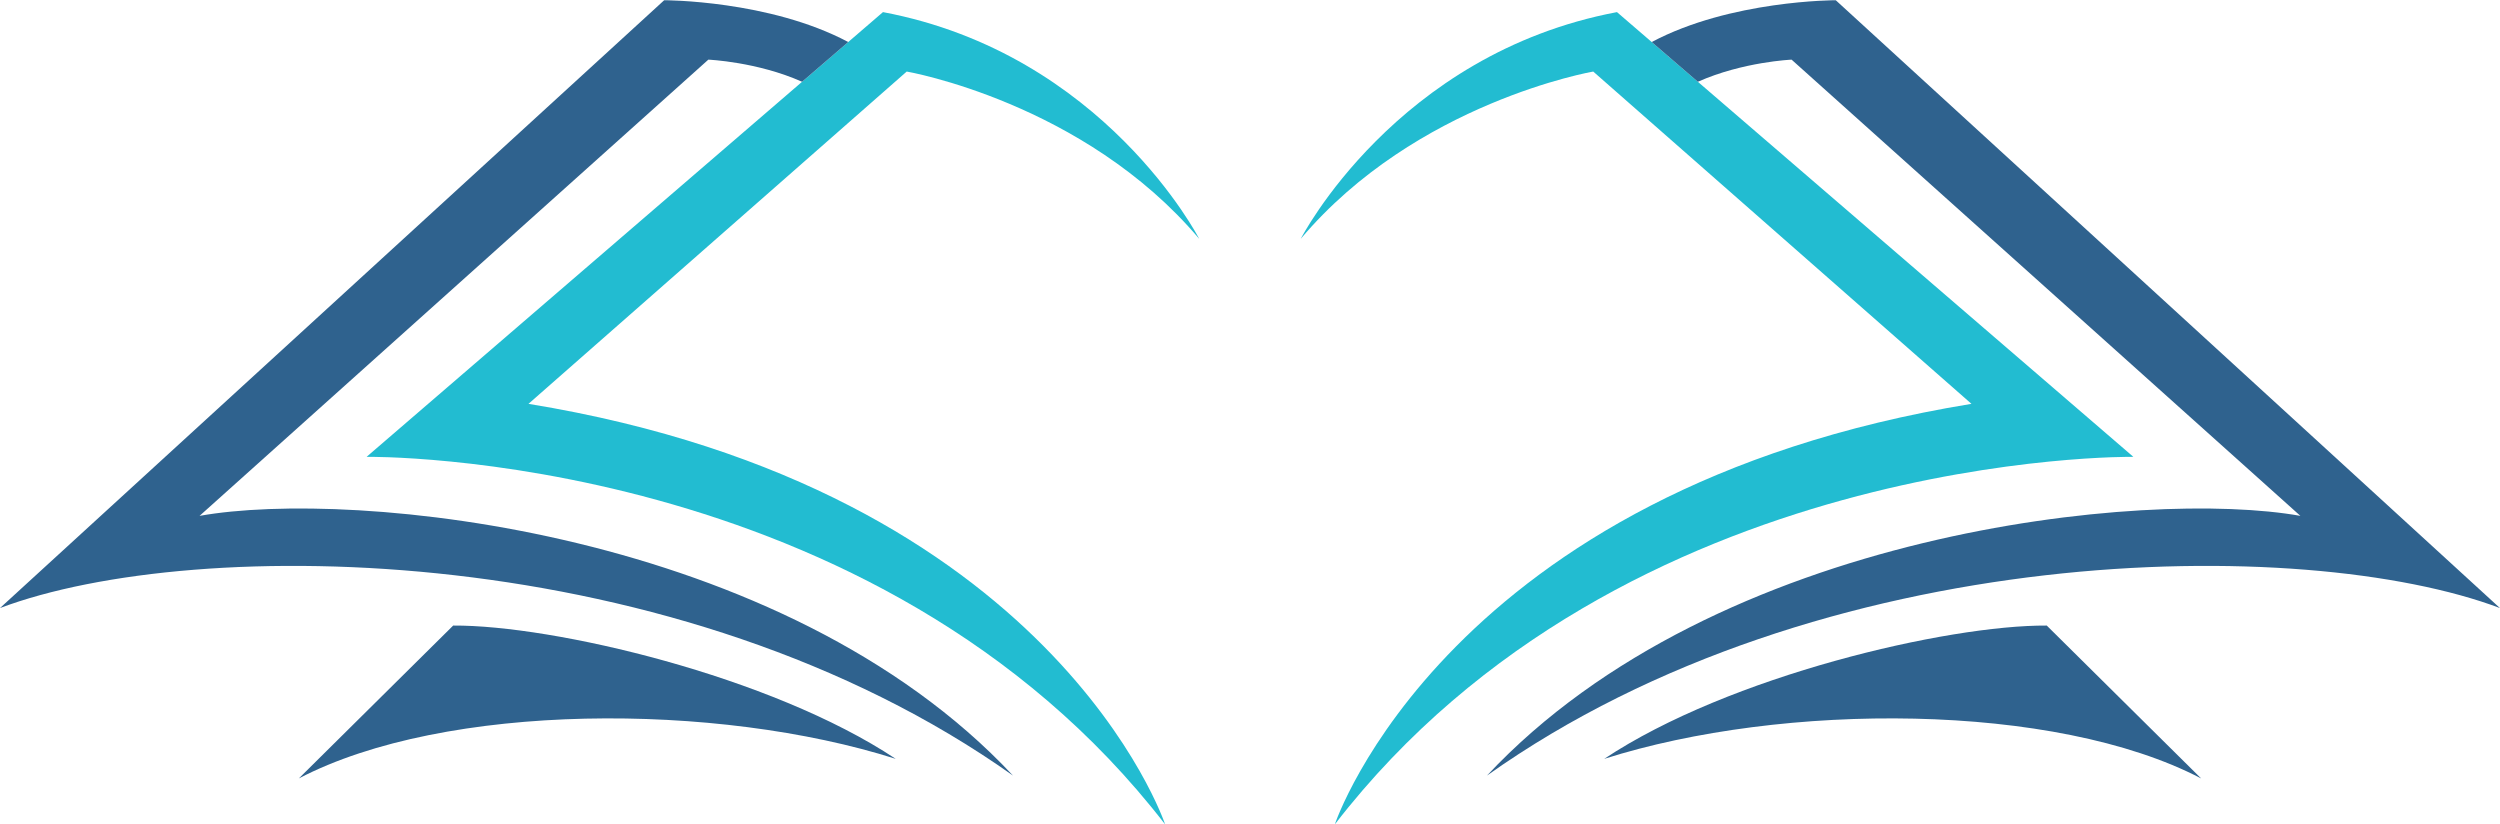 <?xml version="1.0" encoding="UTF-8" standalone="no"?><svg xmlns="http://www.w3.org/2000/svg" xmlns:xlink="http://www.w3.org/1999/xlink" fill="#000000" height="360.8" preserveAspectRatio="xMidYMid meet" version="1" viewBox="0.0 -0.1 1094.1 360.8" width="1094.1" zoomAndPan="magnify"><defs><clipPath id="a"><path d="M 569 5 L 934 5 L 934 360.691 L 569 360.691 Z M 569 5"/></clipPath><clipPath id="b"><path d="M 650 0 L 1094.07 0 L 1094.07 340 L 650 340 Z M 650 0"/></clipPath><clipPath id="c"><path d="M 160 5 L 525 5 L 525 360.691 L 160 360.691 Z M 160 5"/></clipPath></defs><g><g clip-path="url(#a)" id="change1_1"><path d="M 569.254 104.426 C 569.254 104.426 610.809 23.477 707.648 5.199 L 933.641 199.828 C 933.641 199.828 710.742 196.668 584.168 360.691 C 584.168 360.691 632.949 214.188 862.789 176.637 L 697.258 31.211 C 697.258 31.211 619.773 44.602 569.254 104.426" fill="#22bcd1"/></g><g clip-path="url(#b)" id="change2_4"><path d="M 803.406 0.004 C 803.406 0.004 757.406 -0.078 722.852 18.297 L 743.047 35.688 C 762.742 26.918 784.074 26.004 784.074 26.004 L 1006.738 225.668 C 939.742 213.668 751.445 231.668 650.742 339.336 C 796.742 235.668 1008.238 233.668 1094.07 266.004 L 803.406 0.004" fill="#2f628e"/></g><g id="change2_1"><path d="M 702.074 332.004 C 780.242 307.121 899.242 307.121 963.301 340.578 L 895.742 273.668 C 852.242 273.426 756.742 295.668 702.074 332.004" fill="#2f628e"/></g><g clip-path="url(#c)" id="change1_2"><path d="M 524.82 104.426 C 524.82 104.426 483.266 23.477 386.426 5.199 L 160.434 199.828 C 160.434 199.828 383.332 196.668 509.906 360.691 C 509.906 360.691 461.125 214.188 231.285 176.637 L 396.816 31.211 C 396.816 31.211 474.301 44.602 524.82 104.426" fill="#22bcd1"/></g><g id="change2_2"><path d="M 290.668 0.004 C 290.668 0.004 336.668 -0.078 371.223 18.297 L 351.027 35.688 C 331.332 26.918 310 26.004 310 26.004 L 87.332 225.668 C 154.332 213.668 342.629 231.668 443.332 339.336 C 297.332 235.668 85.832 233.668 0 266.004 L 290.668 0.004" fill="#2f628e"/></g><g id="change2_3"><path d="M 392 332.004 C 313.832 307.121 194.832 307.121 130.773 340.578 L 198.332 273.668 C 241.832 273.426 337.332 295.668 392 332.004" fill="#2f628e"/></g></g></svg>